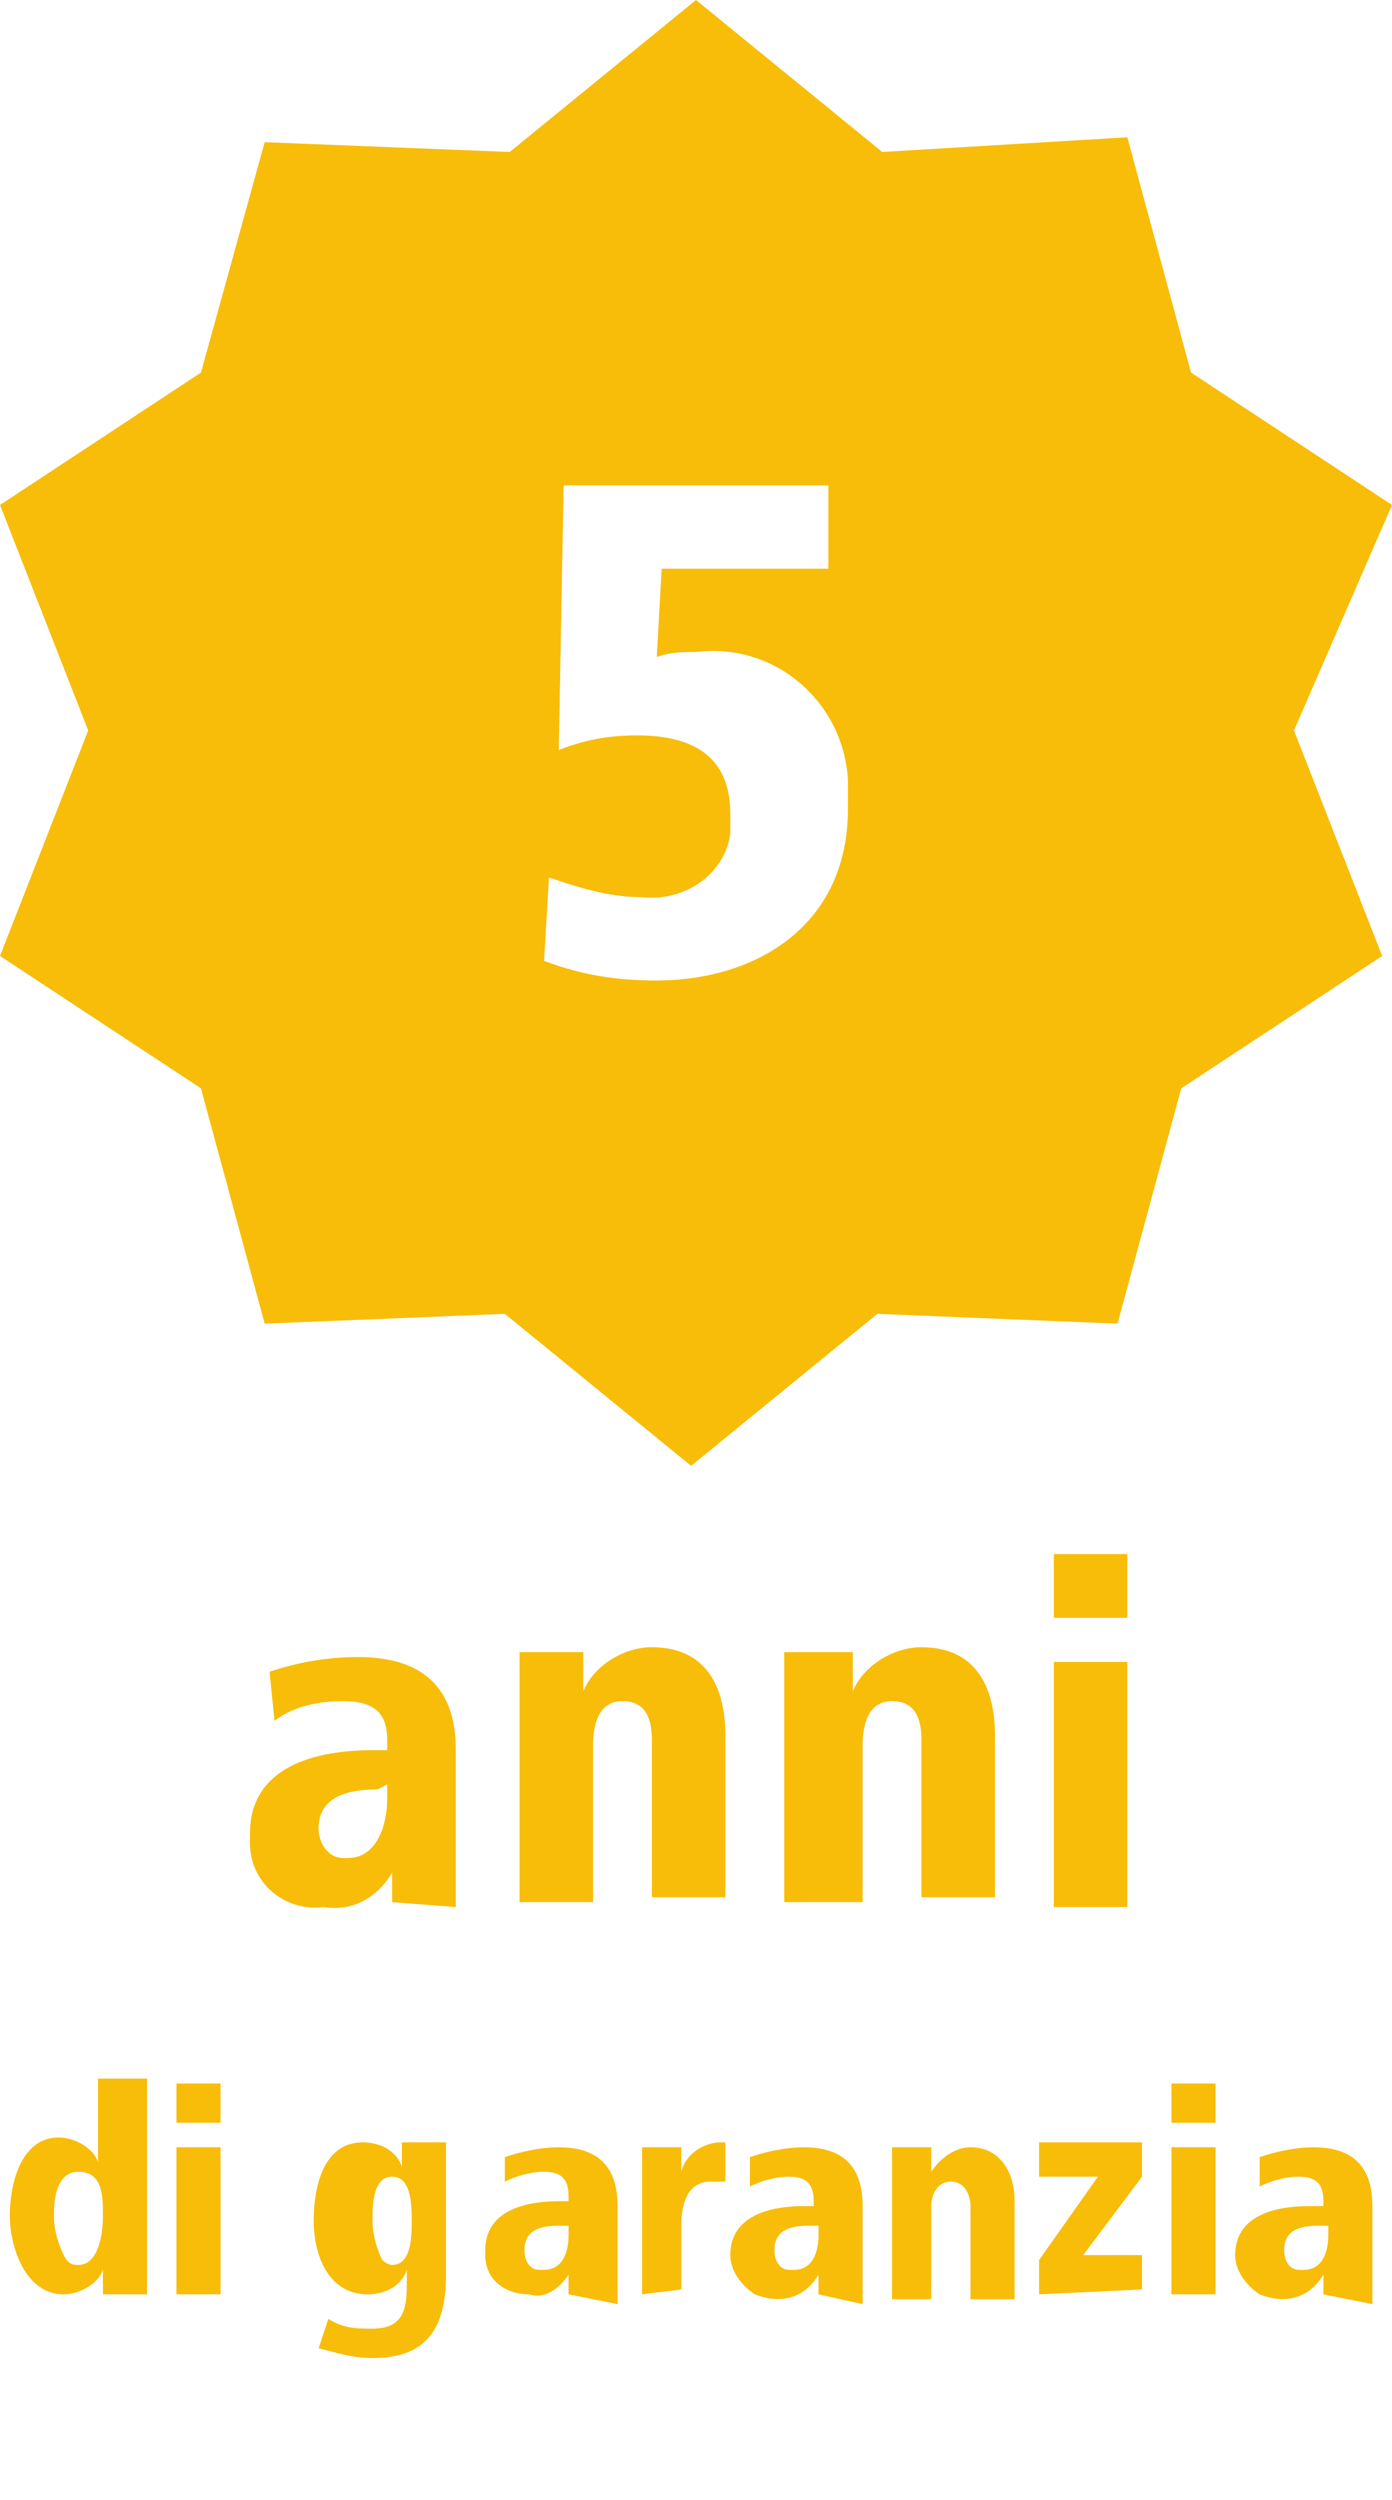 <?xml version="1.0" encoding="utf-8"?>
<!-- Generator: Adobe Illustrator 24.1.3, SVG Export Plug-In . SVG Version: 6.00 Build 0)  -->
<svg version="1.1" id="Ebene_1" xmlns="http://www.w3.org/2000/svg" xmlns:xlink="http://www.w3.org/1999/xlink" x="0px" y="0px"
	 viewBox="0 0 28.4 51" style="enable-background:new 0 0 28.4 51;" xml:space="preserve">
<style type="text/css">
	.st0{fill:#F8BD09;}
</style>
<path class="st0" d="M8,38.8v-0.6c-0.3,0.5-0.8,0.8-1.4,0.7c-0.8,0.1-1.5-0.5-1.5-1.3c0-0.1,0-0.2,0-0.2c0-1.4,1.4-1.7,2.5-1.7h0.3
	v-0.2c0-0.5-0.2-0.8-0.9-0.8c-0.5,0-1,0.1-1.4,0.4l-0.1-1c0.6-0.2,1.2-0.3,1.8-0.3c1.5,0,2,0.8,2,1.9v2.1c0,0.5,0,0.8,0,1.1L8,38.8z
	 M7.7,36.5c-0.7,0-1.2,0.2-1.2,0.8c0,0.3,0.2,0.6,0.5,0.6c0,0,0.1,0,0.1,0c0.6,0,0.8-0.7,0.8-1.2v-0.3L7.7,36.5z"/>
<path class="st0" d="M10.6,38.8v-4c0-0.3,0-0.7,0-1.1h1.3v0.8c0.2-0.5,0.8-0.9,1.4-0.9c1.1,0,1.5,0.8,1.5,1.8v3.3h-1.5v-3.2
	c0-0.4-0.1-0.8-0.6-0.8s-0.6,0.5-0.6,0.9v3.2L10.6,38.8z"/>
<path class="st0" d="M16,38.8v-4c0-0.3,0-0.7,0-1.1h1.4v0.8c0.2-0.5,0.8-0.9,1.4-0.9c1.1,0,1.5,0.8,1.5,1.8v3.3h-1.5v-3.2
	c0-0.4-0.1-0.8-0.6-0.8s-0.6,0.5-0.6,0.9v3.2L16,38.8z"/>
<path class="st0" d="M21.5,33v-1.3H23V33H21.5z M21.5,38.9v-5H23v5H21.5z"/>
<path class="st0" d="M2.1,46.8v-0.5c-0.1,0.3-0.5,0.5-0.8,0.5c-0.8,0-1.1-1-1.1-1.6s0.2-1.6,1-1.6c0.3,0,0.7,0.2,0.8,0.5v-1.7H3v3.7
	c0,0.2,0,0.4,0,0.7L2.1,46.8z M1.6,46.2c0.4,0,0.5-0.6,0.5-1s0-0.9-0.5-0.9S1.1,45,1.1,45.2c0,0.3,0.1,0.6,0.2,0.8
	C1.4,46.2,1.5,46.2,1.6,46.2z"/>
<path class="st0" d="M3.6,43.3v-0.8h0.9v0.8H3.6z M3.6,46.8v-3h0.9v3H3.6z"/>
<path class="st0" d="M6.7,47.3c0.3,0.2,0.6,0.2,0.9,0.2c0.7,0,0.7-0.5,0.7-1v-0.2c-0.1,0.3-0.4,0.5-0.8,0.5c-0.8,0-1.1-0.8-1.1-1.5
	s0.2-1.6,1-1.6c0.4,0,0.7,0.2,0.8,0.5v-0.5h0.9v2.7c0,1.1-0.4,1.7-1.5,1.7c-0.4,0-0.7-0.1-1.1-0.2L6.7,47.3z M8,46.2
	c0.4,0,0.4-0.6,0.4-0.9S8.4,44.4,8,44.4S7.6,45,7.6,45.3c0,0.3,0.1,0.6,0.2,0.8C7.8,46.1,7.9,46.2,8,46.2z"/>
<path class="st0" d="M11.6,46.8v-0.4c-0.2,0.3-0.5,0.5-0.8,0.4c-0.5,0-0.9-0.3-0.9-0.8c0,0,0-0.1,0-0.1c0-0.8,0.8-1,1.5-1h0.2v-0.1
	c0-0.3-0.1-0.5-0.5-0.5c-0.3,0-0.6,0.1-0.8,0.2V44c0.3-0.1,0.7-0.2,1.1-0.2c0.9,0,1.2,0.5,1.2,1.2v1.3c0,0.3,0,0.5,0,0.7L11.6,46.8z
	 M11.4,45.4c-0.4,0-0.7,0.1-0.7,0.5c0,0.2,0.1,0.4,0.3,0.4c0,0,0,0,0.1,0c0.4,0,0.5-0.4,0.5-0.7v-0.2H11.4z"/>
<path class="st0" d="M13.1,46.8v-2.4c0-0.2,0-0.4,0-0.6h0.8v0.5c0.1-0.4,0.5-0.6,0.8-0.6h0.1v0.8c-0.1,0-0.2,0-0.3,0
	c-0.5,0-0.6,0.5-0.6,0.9v1.3L13.1,46.8z"/>
<path class="st0" d="M16.7,46.8v-0.4c-0.3,0.5-0.8,0.6-1.3,0.4c-0.3-0.2-0.5-0.5-0.5-0.8c0-0.8,0.8-1,1.5-1h0.2v-0.1
	c0-0.3-0.1-0.5-0.5-0.5c-0.3,0-0.6,0.1-0.8,0.2V44c0.3-0.1,0.7-0.2,1.1-0.2c0.9,0,1.2,0.5,1.2,1.2v1.3c0,0.3,0,0.5,0,0.7L16.7,46.8z
	 M16.5,45.4c-0.4,0-0.7,0.1-0.7,0.5c0,0.2,0.1,0.4,0.3,0.4c0,0,0,0,0.1,0c0.4,0,0.5-0.4,0.5-0.7v-0.2H16.5z"/>
<path class="st0" d="M18.2,46.8v-2.4c0-0.2,0-0.4,0-0.6H19v0.5c0.2-0.3,0.5-0.5,0.8-0.5c0.6,0,0.9,0.5,0.9,1.1v2h-0.9v-1.9
	c0-0.2-0.1-0.5-0.4-0.5s-0.4,0.3-0.4,0.5v1.9H18.2z"/>
<path class="st0" d="M21.2,46.8v-0.7l1.2-1.7h-1.2v-0.7h2.1v0.7l-1.2,1.6h1.2v0.7L21.2,46.8z"/>
<path class="st0" d="M23.9,43.3v-0.8h0.9v0.8H23.9z M23.9,46.8v-3h0.9v3H23.9z"/>
<path class="st0" d="M27,46.8v-0.4c-0.3,0.5-0.8,0.6-1.3,0.4c-0.3-0.2-0.5-0.5-0.5-0.8c0-0.8,0.8-1,1.5-1H27v-0.1
	c0-0.3-0.1-0.5-0.5-0.5c-0.3,0-0.6,0.1-0.8,0.2V44c0.3-0.1,0.7-0.2,1.1-0.2c0.9,0,1.2,0.5,1.2,1.2v1.3c0,0.3,0,0.5,0,0.7L27,46.8z
	 M26.9,45.4c-0.4,0-0.7,0.1-0.7,0.5c0,0.2,0.1,0.4,0.3,0.4c0,0,0,0,0.1,0c0.4,0,0.5-0.4,0.5-0.7v-0.2H26.9z"/>
<path class="st0" d="M28.4,10.3l-4.1-2.7l-1.3-4.8L18,3.1L14.2,0l-3.8,3.1L5.4,2.9L4.1,7.6L0,10.3l1.8,4.6L0,19.5l4.1,2.7L5.4,27
	l4.9-0.2l3.8,3.1l3.8-3.1l4.9,0.2l1.3-4.8l4.1-2.7l-1.8-4.6L28.4,10.3z M11.2,17.9c0.6,0.2,1.2,0.4,1.9,0.4c0.9,0.1,1.7-0.5,1.8-1.3
	c0-0.1,0-0.3,0-0.4c0-1.2-0.8-1.6-1.9-1.6c-0.6,0-1.1,0.1-1.6,0.3l0.1-5.4h5.4v1.7h-3.4l-0.1,1.8c0.3-0.1,0.5-0.1,0.8-0.1
	c1.6-0.2,3,1,3.1,2.6c0,0.2,0,0.4,0,0.6c0,2.4-1.9,3.5-3.9,3.5c-0.8,0-1.5-0.1-2.3-0.4L11.2,17.9z"/>
</svg>
